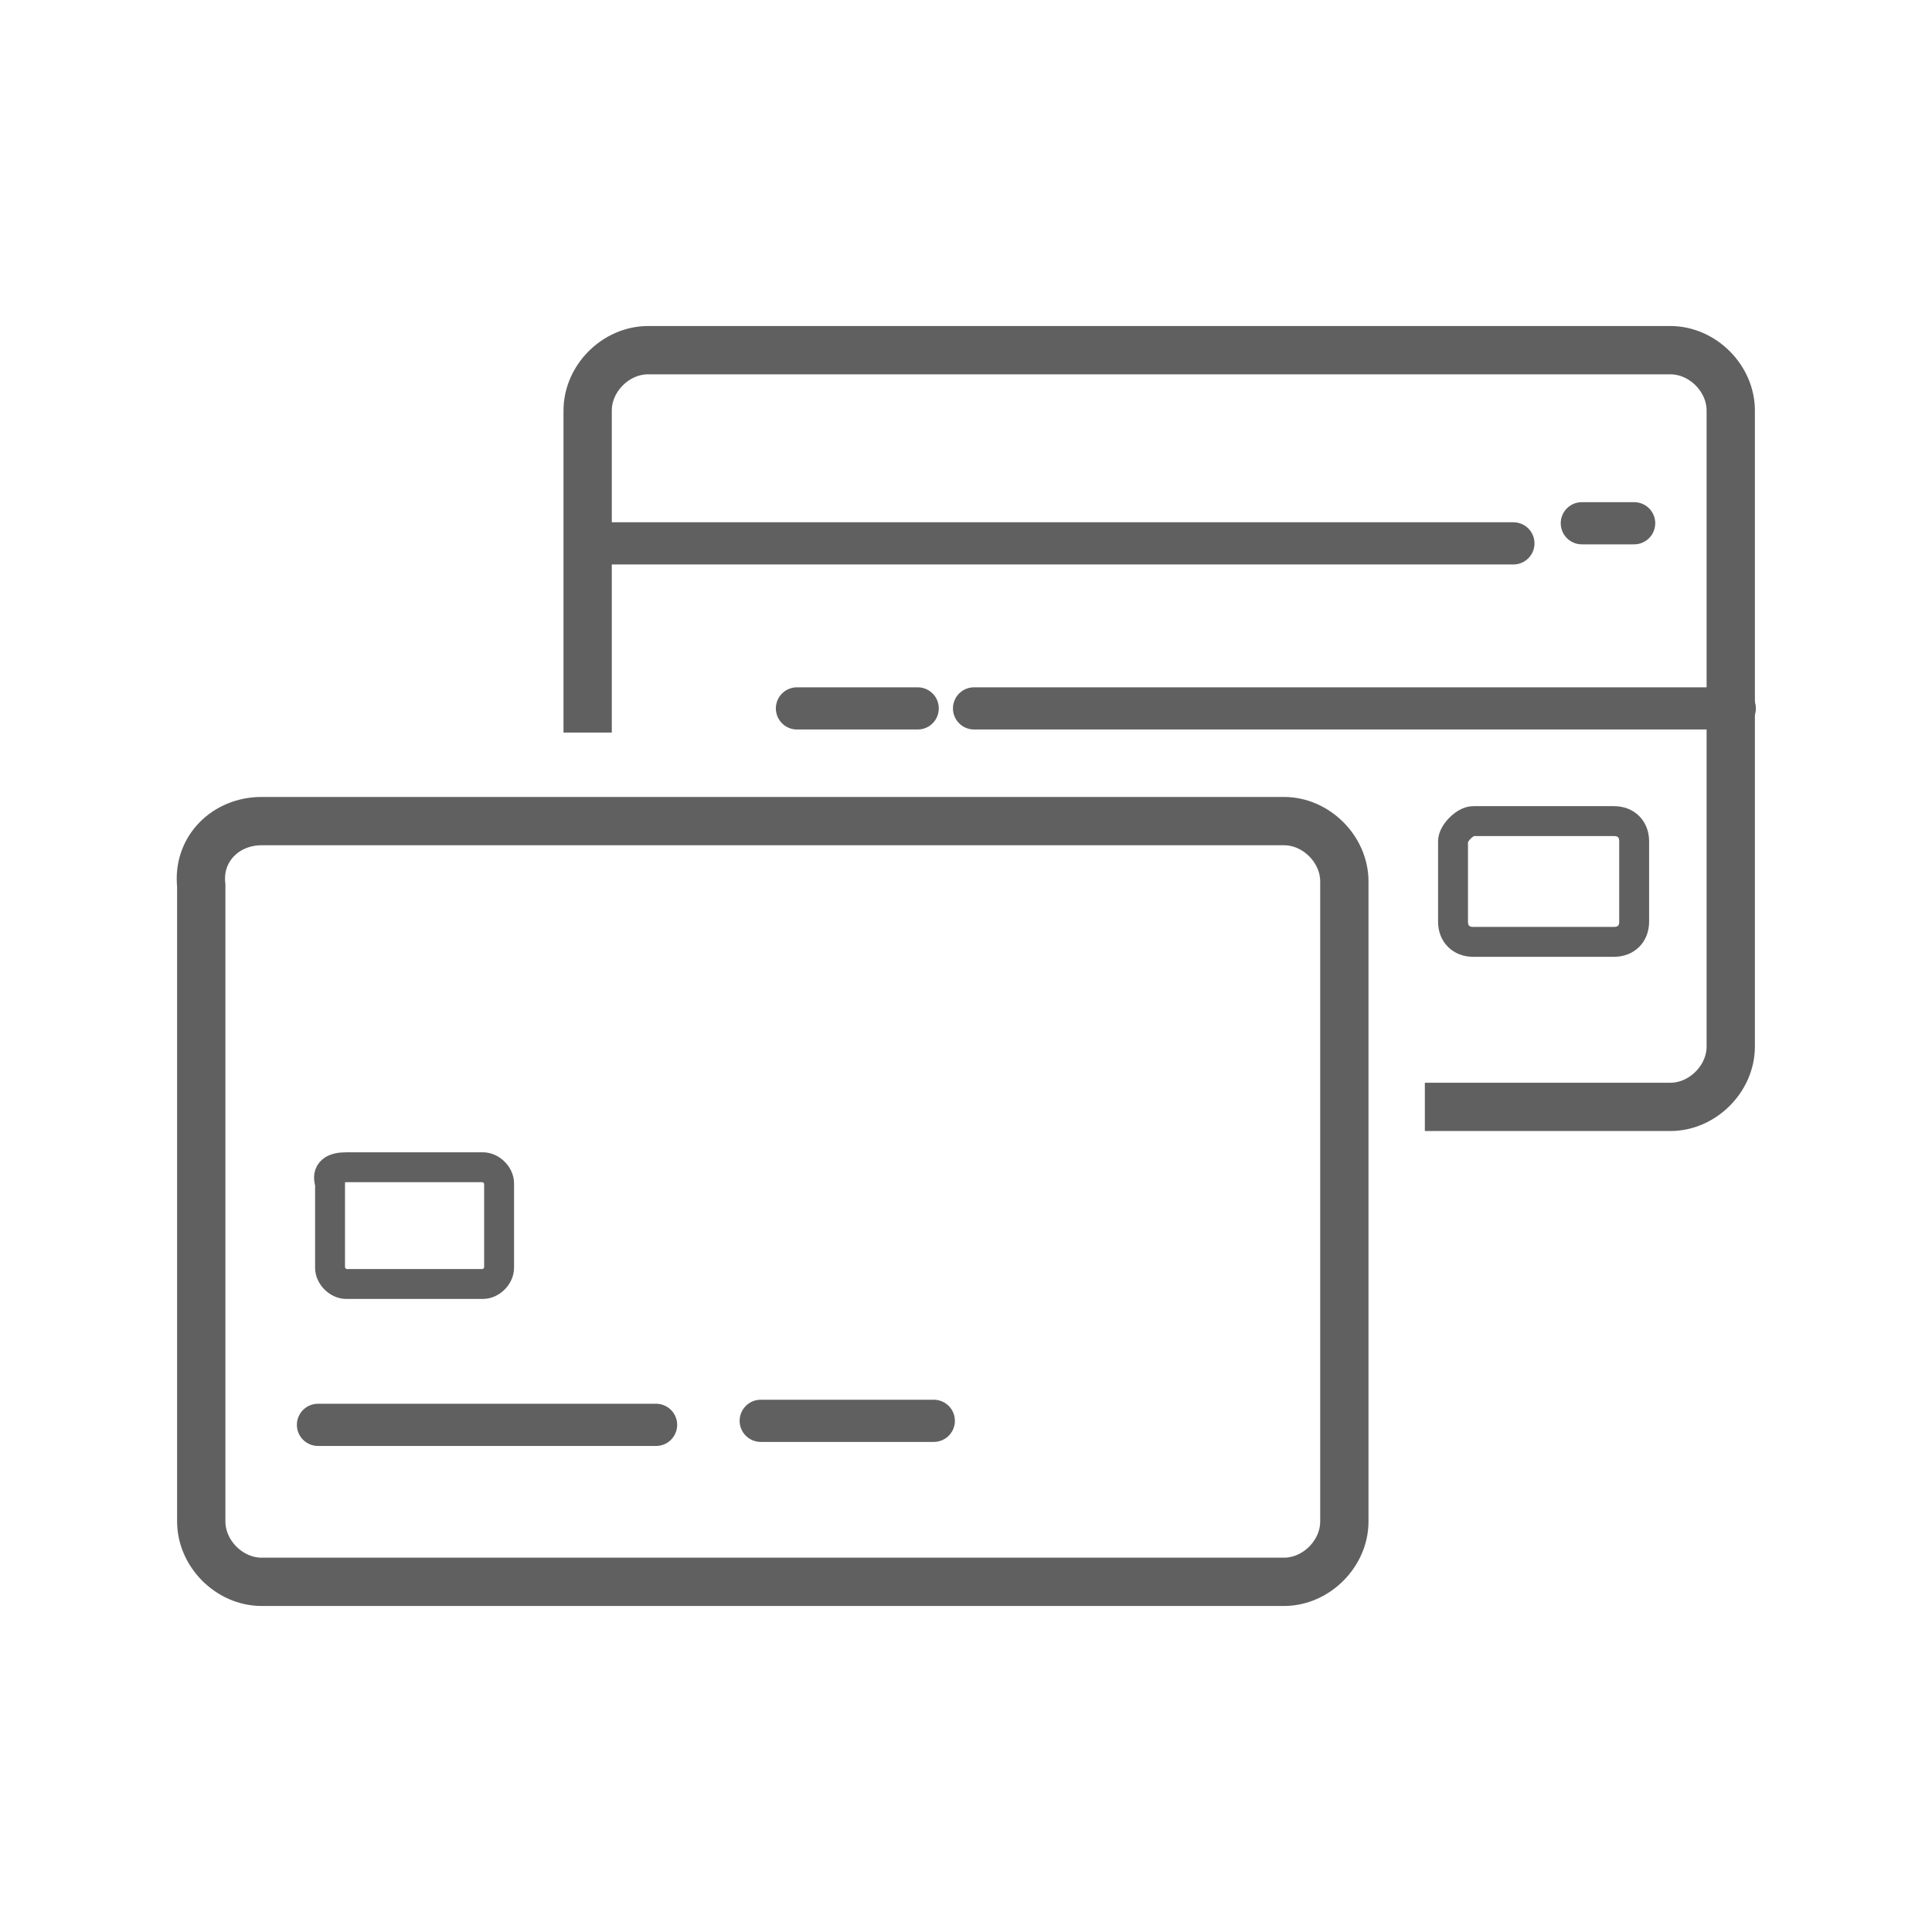 <?xml version="1.0" encoding="utf-8"?>
<!-- Generator: Adobe Illustrator 25.2.3, SVG Export Plug-In . SVG Version: 6.00 Build 0)  -->
<svg version="1.1" id="Layer_1" xmlns="http://www.w3.org/2000/svg" xmlns:xlink="http://www.w3.org/1999/xlink" x="0px" y="0px"
	 viewBox="0 0 48 48" style="enable-background:new 0 0 48 48;" xml:space="preserve">
<style type="text/css">
	.st0{opacity:0.2;}
	.st1{clip-path:url(#XMLID_8_);fill:none;stroke:#00A9EA;stroke-width:0.25;stroke-miterlimit:10;}
	.st2{clip-path:url(#XMLID_8_);}
	.st3{fill:#00A9EA;}
	.st4{fill:none;stroke:#606060;stroke-width:1.2;stroke-miterlimit:10;}
	.st5{fill:none;}
	.st6{fill:none;stroke:#606060;stroke-width:0.743;stroke-miterlimit:10;}
	.st7{fill:none;stroke:#606060;stroke-width:1.048;stroke-linecap:round;stroke-linejoin:round;stroke-miterlimit:10;}
	.st8{fill:none;stroke:#606060;stroke-width:1.5;stroke-miterlimit:10;}
	.st9{fill:none;stroke:#606060;stroke-width:1.5;stroke-linecap:round;stroke-miterlimit:10;}
	.st10{fill:#FFFFFF;stroke:#FFFFFF;stroke-width:5;stroke-miterlimit:10;}
	.st11{fill:none;stroke:#606060;stroke-width:1.5;stroke-linecap:round;stroke-linejoin:round;stroke-miterlimit:10;}
	.st12{fill:none;stroke:#FFFFFF;stroke-width:5;stroke-miterlimit:10;}
	.st13{fill:#FFFFFF;stroke:#606060;stroke-width:1.5;stroke-miterlimit:10;}
	.st14{fill:none;stroke:#606060;stroke-width:1.5;stroke-linejoin:round;stroke-miterlimit:10;}
	.st15{clip-path:url(#XMLID_9_);fill:none;stroke:#00A9EA;stroke-width:0.25;stroke-miterlimit:10;}
	.st16{clip-path:url(#XMLID_9_);}
	.st17{clip-path:url(#XMLID_10_);fill:none;stroke:#00A9EA;stroke-width:0.25;stroke-miterlimit:10;}
	.st18{clip-path:url(#XMLID_10_);}
	.st19{clip-path:url(#XMLID_11_);fill:none;stroke:#00A9EA;stroke-width:0.25;stroke-miterlimit:10;}
	.st20{clip-path:url(#XMLID_11_);}
	.st21{clip-path:url(#XMLID_12_);fill:none;stroke:#00A9EA;stroke-width:0.25;stroke-miterlimit:10;}
	.st22{clip-path:url(#XMLID_12_);}
	.st23{clip-path:url(#XMLID_13_);fill:none;stroke:#00A9EA;stroke-width:0.25;stroke-miterlimit:10;}
	.st24{clip-path:url(#XMLID_13_);}
</style>
<g>
	<path class="st4" d="M14.6,18.2v-8c0-0.8,0.7-1.5,1.5-1.5h25.4c0.8,0,1.5,0.7,1.5,1.5V26c0,0.8-0.7,1.5-1.5,1.5h-6.1"/>
	<path class="st5" d="M6.5,20.4c-0.8,0-1.5,0.7-1.5,1.5v15.9c0,0.8,0.7,1.5,1.5,1.5h25.4c0.8,0,1.5-0.7,1.5-1.5V22
		c0-0.8-0.7-1.5-1.5-1.5H6.5z"/>
	<path class="st4" d="M6.5,20.4h25.4c0.8,0,1.5,0.7,1.5,1.5v15.9c0,0.8-0.7,1.5-1.5,1.5H6.5c-0.8,0-1.5-0.7-1.5-1.5V22
		C4.9,21.1,5.6,20.4,6.5,20.4z"/>
	<path class="st6" d="M8.6,29H12c0.2,0,0.4,0.2,0.4,0.4v2.1c0,0.2-0.2,0.4-0.4,0.4H8.6c-0.2,0-0.4-0.2-0.4-0.4v-2.1
		C8.1,29.1,8.3,29,8.6,29z"/>
	<line class="st7" x1="7.9" y1="35.4" x2="16.3" y2="35.4"/>
	<line class="st7" x1="18.9" y1="35.3" x2="23.2" y2="35.3"/>
	<line class="st7" x1="14.8" y1="13.5" x2="37.6" y2="13.5"/>
	<line class="st7" x1="24.2" y1="17.6" x2="43.1" y2="17.6"/>
	<path class="st6" d="M36.6,20.4h3.5c0.3,0,0.5,0.2,0.5,0.5v2c0,0.3-0.2,0.5-0.5,0.5h-3.5c-0.3,0-0.5-0.2-0.5-0.5v-2
		C36.1,20.7,36.4,20.4,36.6,20.4z"/>
	<line class="st7" x1="39.3" y1="13" x2="40.6" y2="13"/>
	<line class="st7" x1="19.8" y1="17.6" x2="22.8" y2="17.6"/>
</g>
</svg>
